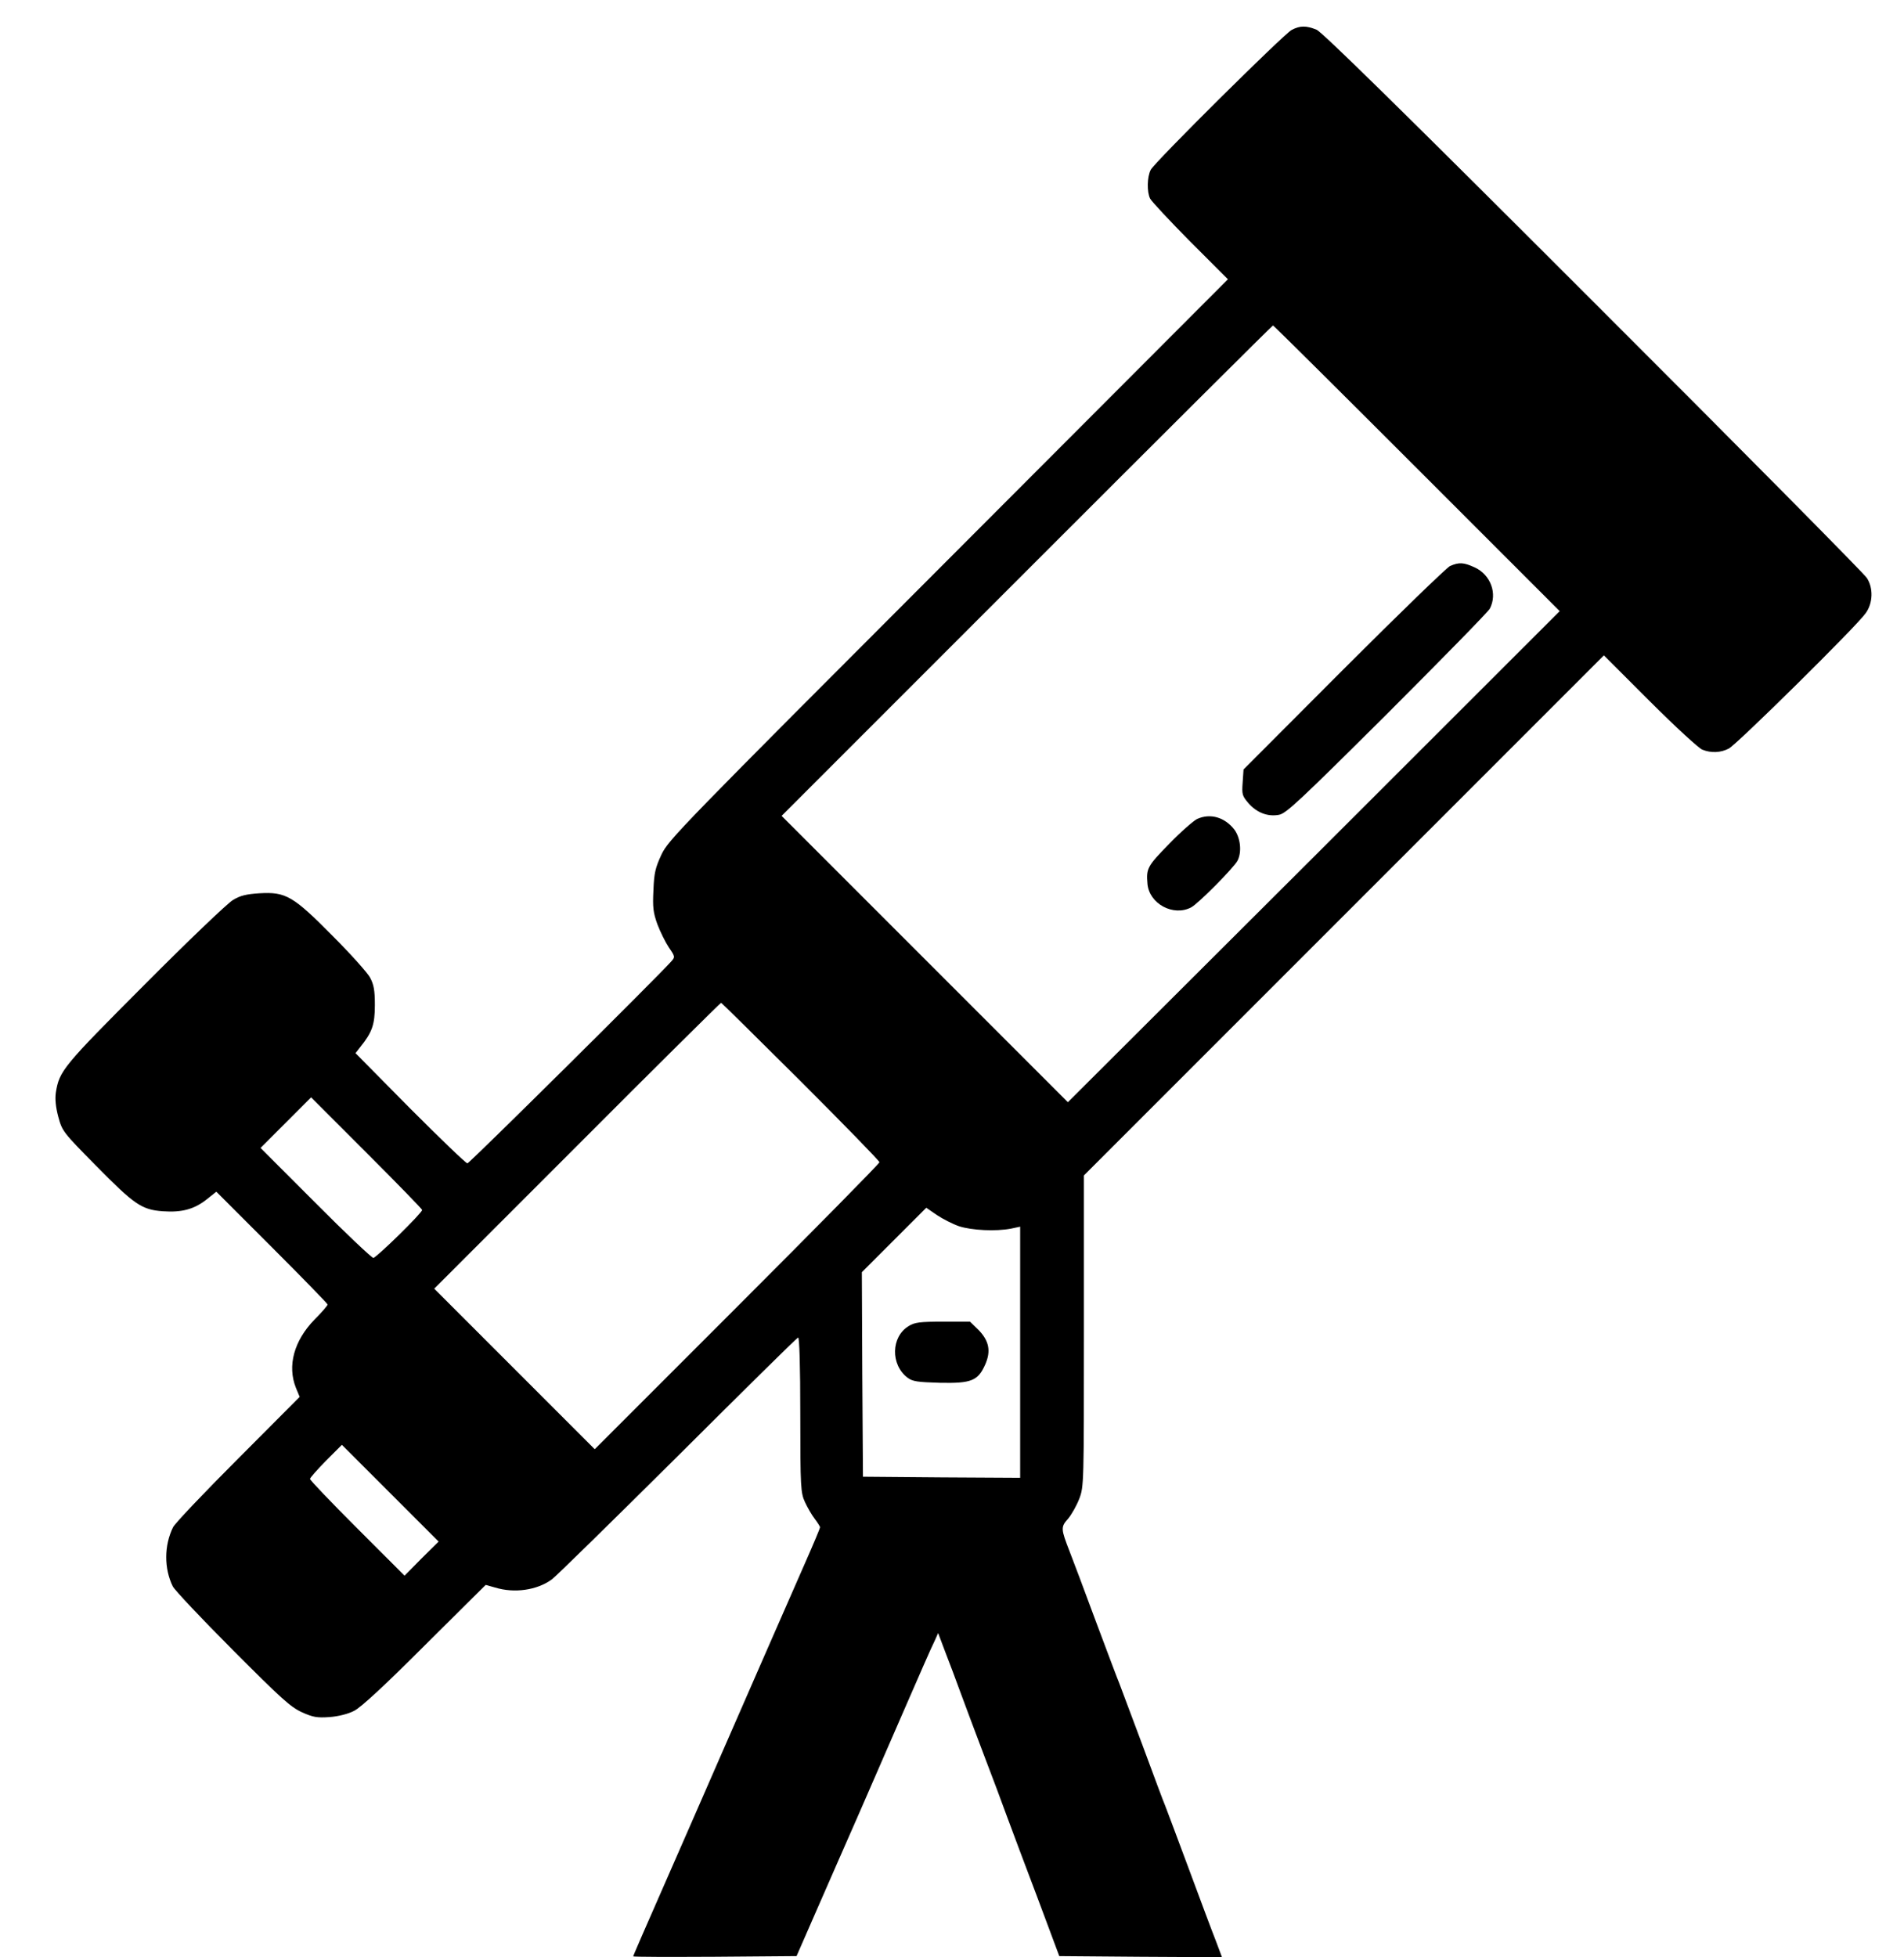 <?xml version="1.0" standalone="no"?>
<!DOCTYPE svg PUBLIC "-//W3C//DTD SVG 20010904//EN"
 "http://www.w3.org/TR/2001/REC-SVG-20010904/DTD/svg10.dtd">
<svg version="1.0" xmlns="http://www.w3.org/2000/svg"
 width="866pt" height="890pt" viewBox="0 0 866 890"
 preserveAspectRatio="xMidYMid meet">

<g transform="translate(0,890) scale(0.1,-0.1)"
fill="#000000" stroke="none">
<path d="M5875 8764 c-37 -20 -621 -599 -641 -636 -17 -32 -18 -101 -3 -131 6
-12 88 -100 182 -195 l172 -172 -1271 -1273 c-1217 -1218 -1273 -1275 -1305
-1342 -28 -60 -34 -84 -37 -163 -4 -78 -1 -102 18 -155 13 -34 36 -81 52 -105
29 -42 29 -44 11 -64 -69 -77 -918 -918 -927 -918 -7 0 -124 113 -261 250
l-248 251 21 27 c55 68 67 103 67 192 0 68 -5 93 -22 125 -12 22 -88 107 -170
189 -180 182 -213 201 -333 194 -60 -4 -87 -10 -121 -31 -24 -14 -205 -187
-401 -384 -372 -373 -388 -392 -404 -491 -4 -29 -1 -65 11 -110 18 -66 21 -70
169 -220 177 -180 210 -203 307 -210 86 -6 142 9 199 54 l44 35 253 -253 c139
-139 253 -256 253 -260 0 -5 -27 -36 -60 -69 -93 -96 -124 -210 -84 -310 l17
-41 -280 -281 c-155 -155 -288 -295 -296 -312 -41 -83 -41 -188 -1 -269 9 -17
131 -147 272 -288 221 -222 263 -260 315 -284 51 -23 70 -26 126 -22 40 3 84
14 111 28 30 14 139 115 322 298 l277 275 43 -12 c88 -27 191 -12 258 37 19
14 277 267 573 561 296 295 542 538 547 539 6 2 10 -127 10 -350 0 -333 2
-356 21 -398 11 -24 31 -59 45 -77 13 -17 24 -35 24 -38 0 -4 -31 -78 -69
-164 -38 -86 -116 -265 -175 -399 -218 -499 -514 -1176 -567 -1296 -21 -49
-39 -90 -39 -92 0 -3 167 -3 371 -2 l372 3 94 215 c52 118 138 316 193 440 54
124 148 340 209 480 61 140 119 273 130 294 l18 40 32 -85 c18 -46 50 -131 71
-189 21 -58 69 -184 105 -280 37 -96 84 -222 105 -280 21 -58 84 -224 139
-370 l99 -265 370 -3 370 -2 -27 72 c-16 40 -72 190 -125 333 -53 143 -101
270 -106 283 -6 13 -53 139 -105 280 -53 141 -100 267 -105 280 -6 13 -53 139
-106 280 -52 141 -106 284 -119 317 -40 103 -41 111 -7 149 16 19 39 60 51 91
21 55 21 69 21 763 l0 707 1182 1182 1183 1183 210 -210 c115 -115 223 -214
238 -219 40 -16 83 -14 120 5 37 19 585 560 623 616 33 46 35 114 5 160 -11
18 -570 583 -1243 1255 -866 866 -1234 1227 -1260 1238 -47 19 -75 19 -113 -1z
m569 -1993 l650 -650 -1118 -1117 -1119 -1116 -651 651 -651 651 1115 1115
c613 613 1117 1115 1120 1115 3 0 297 -292 654 -649z m-2802 -2788 c197 -197
358 -362 358 -368 0 -6 -291 -301 -648 -658 l-647 -647 -365 365 -365 365 650
650 c357 358 652 650 655 650 2 0 165 -161 362 -357z m-1722 -585 c0 -14 -209
-218 -222 -218 -7 0 -126 112 -263 250 l-250 250 115 115 115 115 252 -252
c139 -139 253 -256 253 -260z m2442 -74 c58 -19 168 -24 236 -11 l42 9 0 -571
0 -571 -357 2 -358 3 -3 465 -2 465 146 146 147 147 48 -33 c27 -18 72 -41
101 -51z m-2445 -1511 l-77 -78 -215 215 c-118 118 -215 219 -215 225 0 5 33
42 72 82 l73 73 220 -220 220 -220 -78 -77z"/>
<path d="M6595 6326 c-16 -8 -234 -219 -484 -469 l-455 -456 -4 -59 c-4 -55
-2 -61 27 -95 38 -43 88 -62 139 -52 32 6 96 66 490 458 249 249 460 464 468
479 36 68 4 155 -69 188 -50 23 -71 24 -112 6z"/>
<path d="M5445 5176 c-16 -8 -74 -58 -127 -113 -100 -102 -105 -112 -99 -182
8 -91 118 -150 199 -107 32 17 195 181 211 213 20 40 13 103 -15 141 -44 56
-109 75 -169 48z"/>
<path d="M4133 2870 c-81 -49 -83 -176 -5 -235 23 -17 45 -20 147 -23 143 -3
173 9 206 83 27 61 18 108 -31 158 l-38 37 -123 0 c-105 0 -129 -3 -156 -20z"/>
</g>
</svg>
